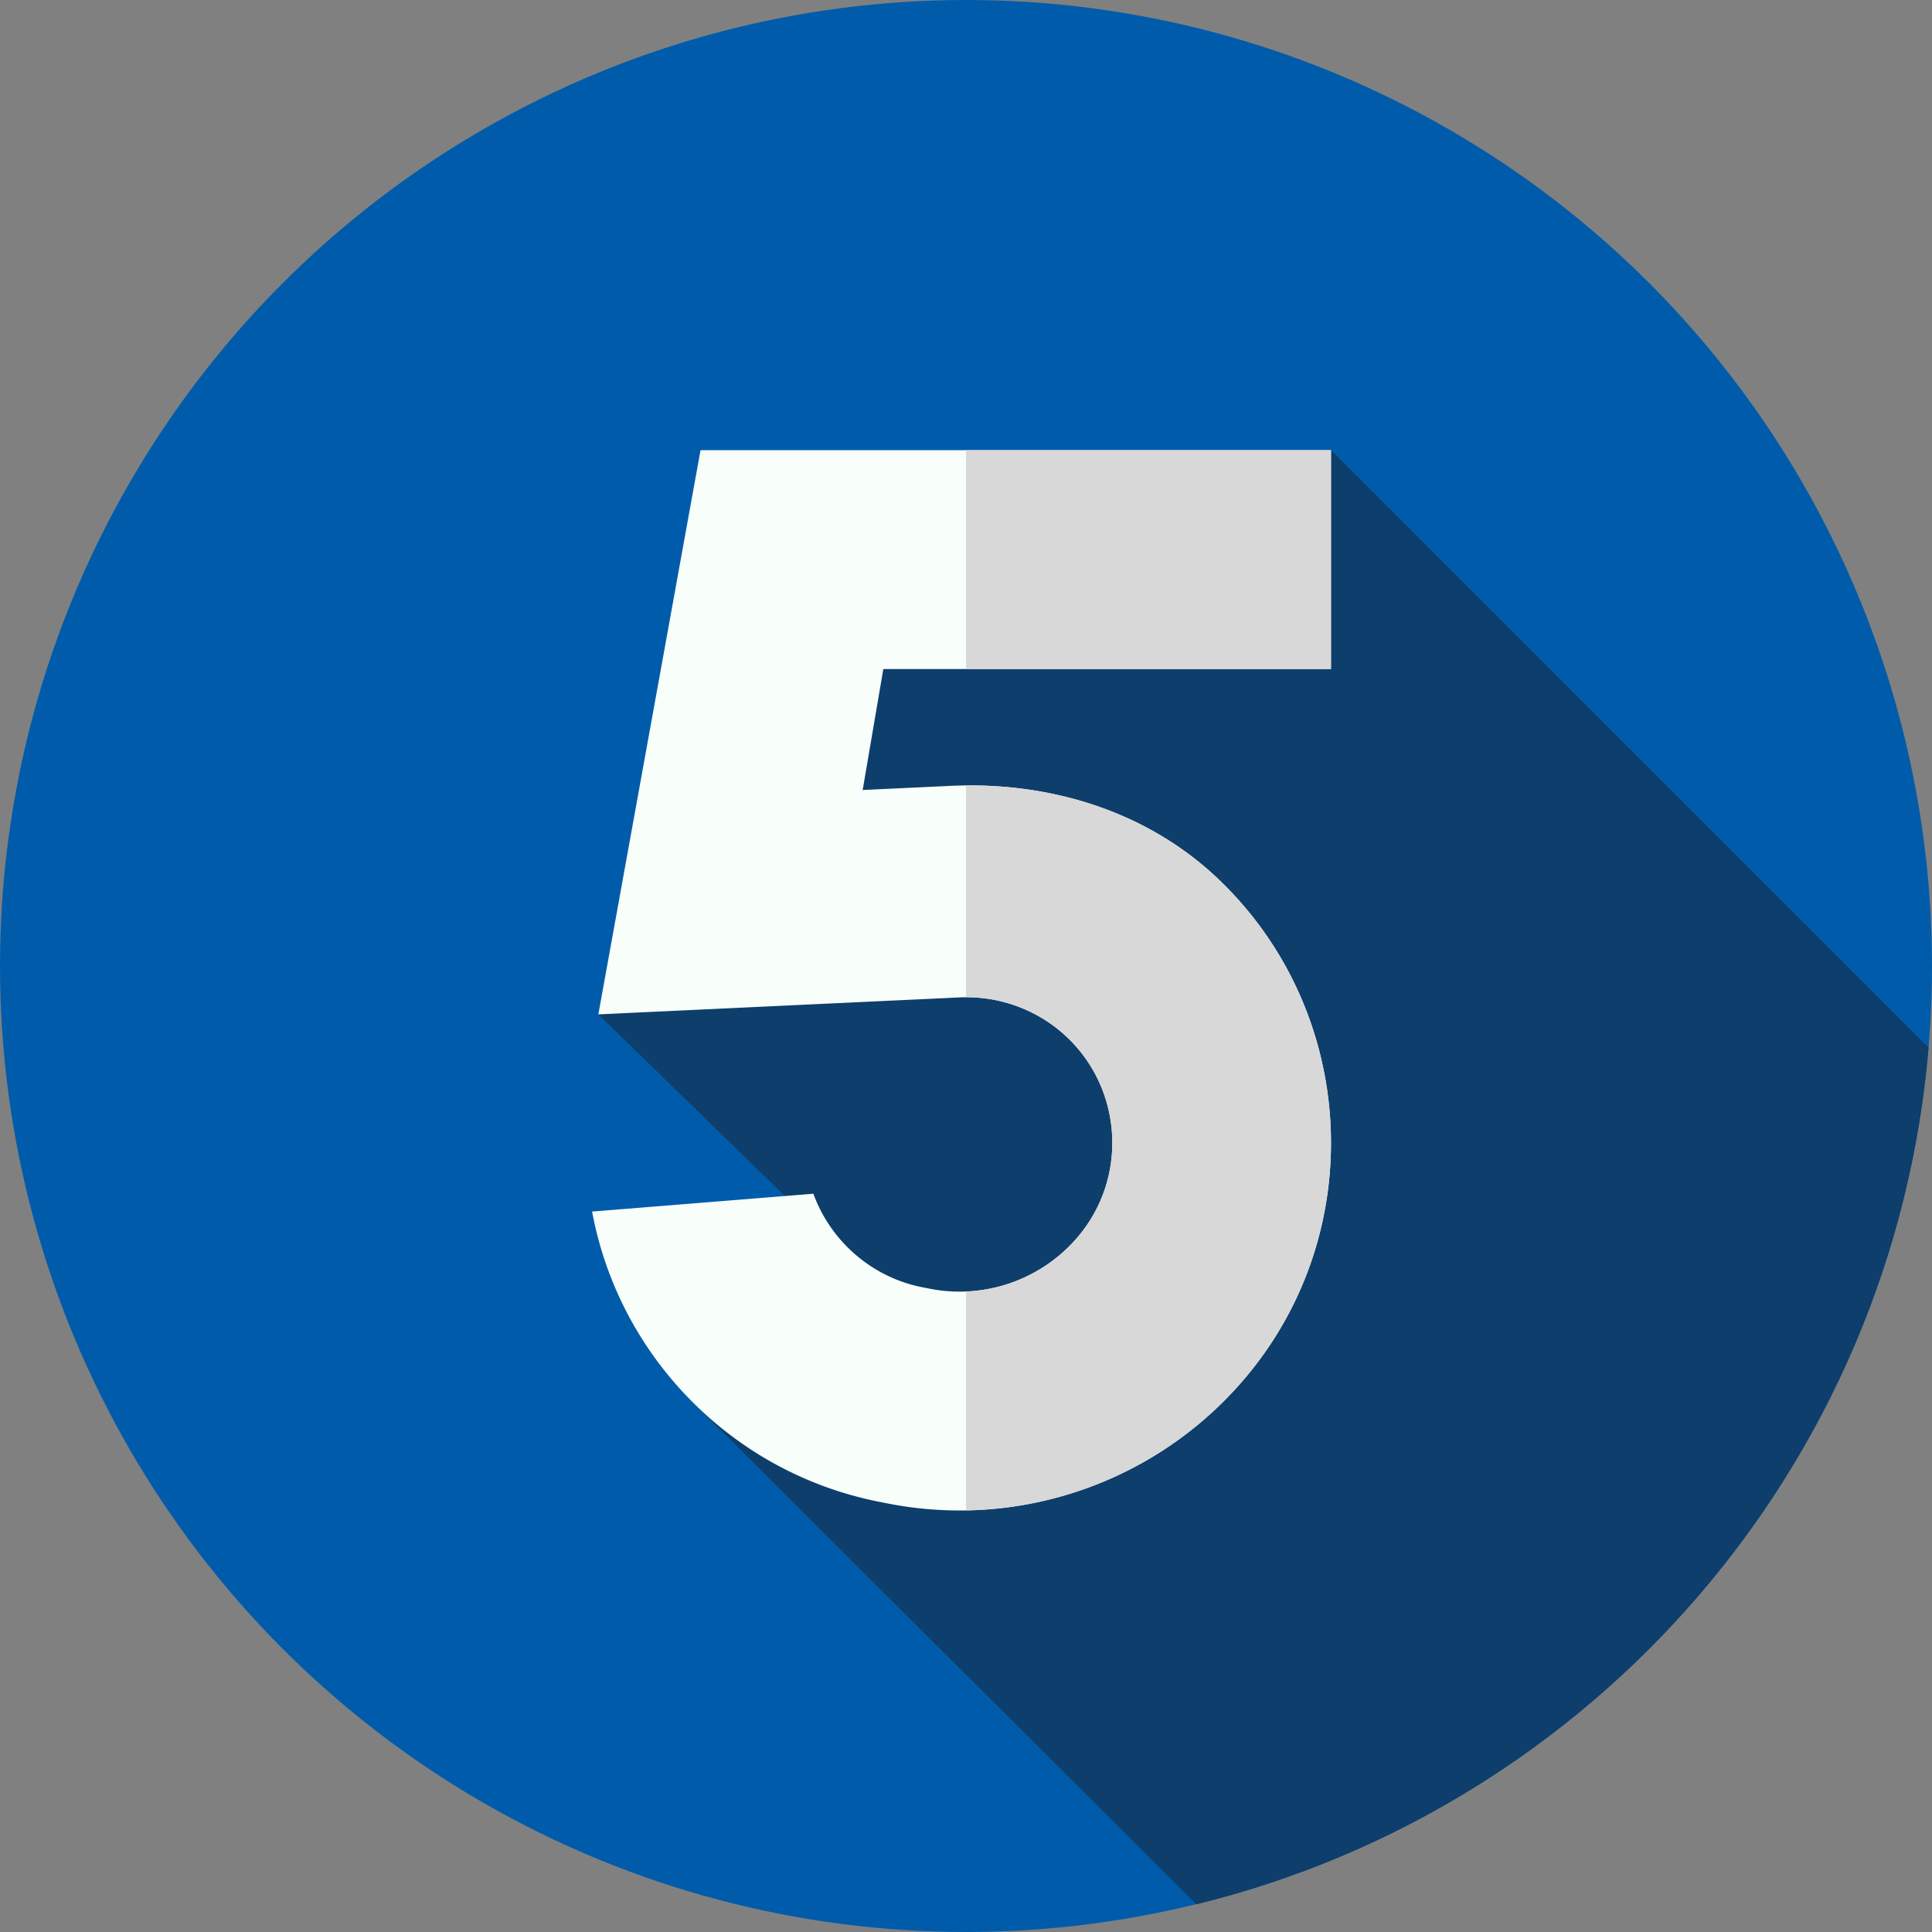 <svg xmlns="http://www.w3.org/2000/svg" version="1.1" xmlns:xlink="http://www.w3.org/1999/xlink" width="512" height="512" x="0" y="0" viewBox="0 0 512 512" style="enable-background:new 0 0 512 512" xml:space="preserve" class=""><rect x="0" y="0" width="512" height="512" fill="#808080" stroke="none"/><g><circle cx="256" cy="256" r="256" fill="#005caa" opacity="1" data-original="#07e5ca" class=""></circle><path fill="#0e3e6b" d="M317.051 504.655c105.121-25.723 184.76-116.35 194.029-227.003L352.728 119.3l-153.122 16.367L158.57 268.82l62.938 61.271-38.738 40.699z" opacity="1" data-original="#00b59b" class=""></path><path fill="#f8fffb" d="m234.09 177.3-5.47 32.06 23.09-1.09c26.3-1.25 52.29 6.62 71.31 24.83 36.68 35.12 39.8 93.07 7.1 131.92-19.02 22.6-46.89 35.27-75.8 35.27-6.36 0-12.77-.61-19.15-1.87l-2.03-.4c-19.24-3.79-36.66-13.21-50.37-27.23-13.41-13.72-22.33-30.88-25.86-49.71l58.64-4.73c4.55 12.53 15.47 22.14 28.81 24.77l2.03.4a41.065 41.065 0 0 0 39.35-13.85c13.06-15.51 11.82-38.65-2.83-52.68-7.6-7.28-17.98-11.15-28.48-10.67l-95.86 4.5 27.08-149.52h167.078v58H234.09z" opacity="1" data-original="#f8fffb" class=""></path><g fill="#d8d8d8"><path d="M323.02 233.1c36.68 35.12 39.8 93.07 7.1 131.92-18.65 22.16-45.81 34.78-74.12 35.25v-58.01a41.074 41.074 0 0 0 29.74-14.59c13.06-15.51 11.82-38.65-2.83-52.68-7.22-6.92-16.95-10.76-26.91-10.71v-56.13c24.82-.24 49.03 7.73 67.02 24.95zM256 119.3h96.73v58H256z" fill="#d8d8d8" opacity="1" data-original="#d8d8d8" class=""></path></g></g></svg>